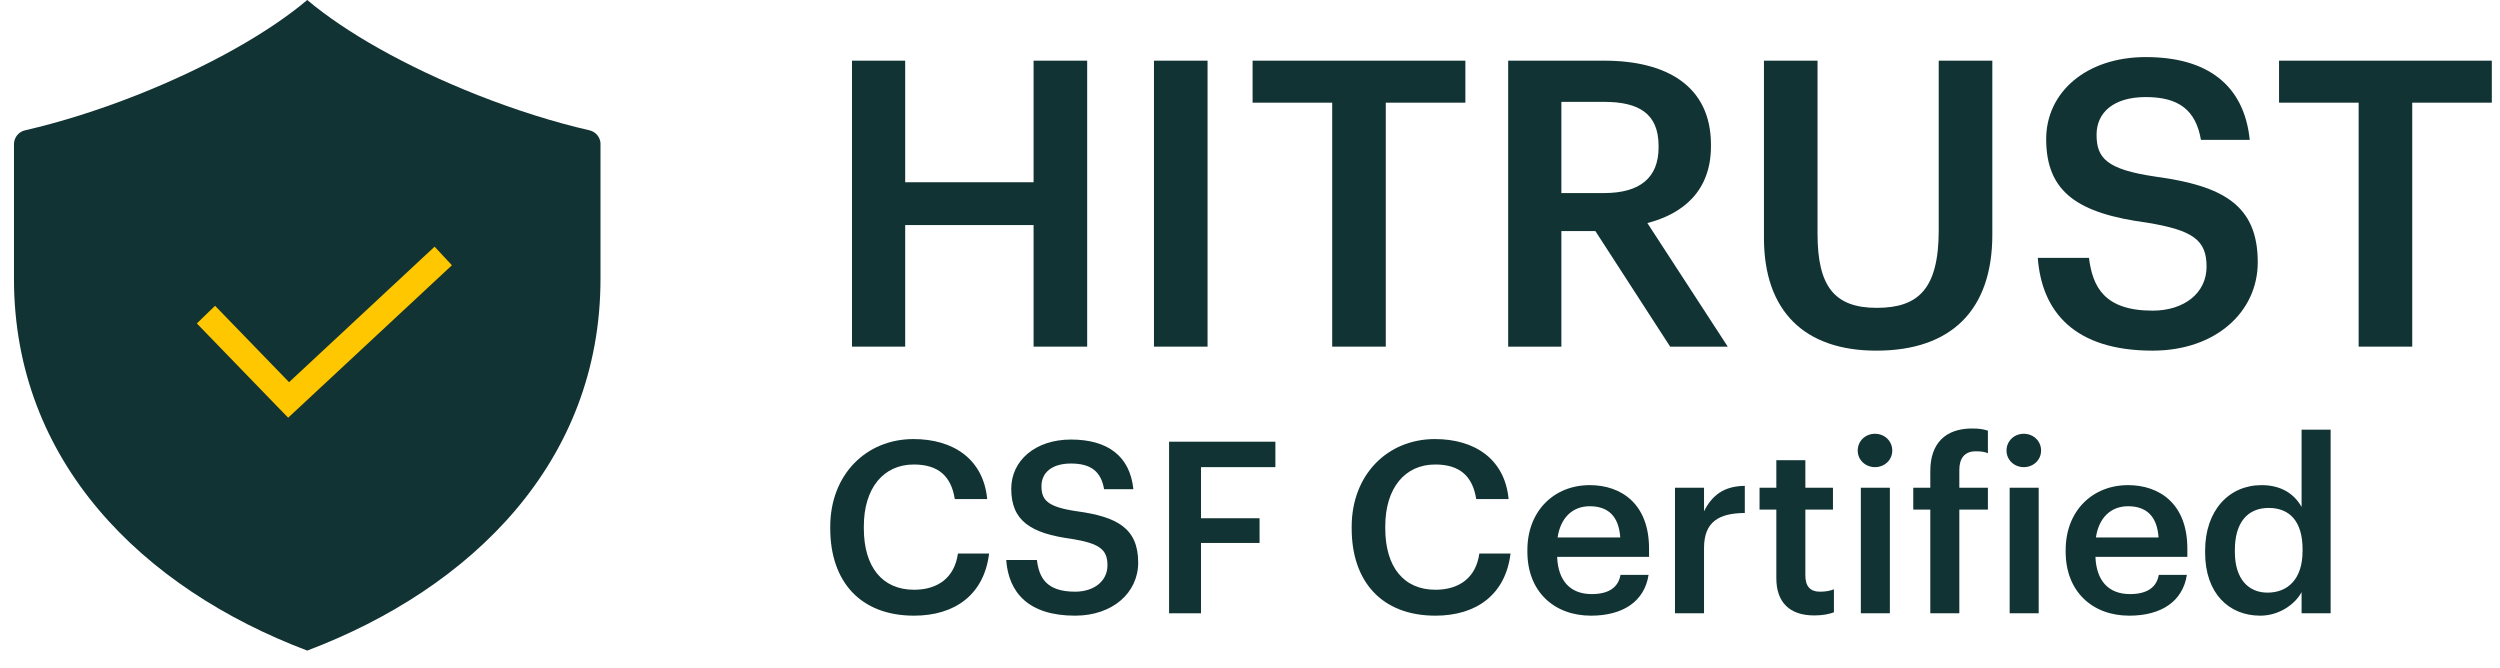 <svg width="131" height="35" viewBox="0 0 131 35" fill="none" xmlns="http://www.w3.org/2000/svg">
<path d="M44.645 18.164H47.432V11.793H54.16V18.164H56.968V3.179H54.16V9.55H47.432V3.179H44.645V18.164Z" fill="#123333"/>
<path d="M60.468 18.164H63.276V3.179H60.468V18.164Z" fill="#123333"/>
<path d="M69.807 18.164H72.615V5.38H76.786V3.179H65.636V5.38H69.807V18.164Z" fill="#123333"/>
<path d="M79.028 18.164H81.816V12.107H83.597L87.516 18.164H90.534L86.322 11.688C88.187 11.206 89.654 10.011 89.654 7.664V7.58C89.654 4.521 87.349 3.179 84.058 3.179H79.028V18.164ZM81.816 10.116V5.338H84.058C85.84 5.338 86.909 5.925 86.909 7.643V7.727C86.909 9.32 85.924 10.116 84.058 10.116H81.816Z" fill="#123333"/>
<path d="M98.32 18.374C102.281 18.374 104.398 16.215 104.398 12.296V3.179H101.589V12.065C101.589 15.167 100.5 16.131 98.341 16.131C96.12 16.131 95.239 14.999 95.239 12.254V3.179H92.431V12.463C92.431 16.32 94.569 18.374 98.32 18.374Z" fill="#123333"/>
<path d="M112.795 18.374C116.106 18.374 118.306 16.341 118.306 13.742C118.306 10.745 116.483 9.739 112.962 9.257C110.363 8.88 109.86 8.272 109.86 7.056C109.86 5.904 110.741 5.086 112.438 5.086C114.157 5.086 115.058 5.757 115.33 7.329H117.887C117.594 4.458 115.666 2.991 112.438 2.991C109.316 2.991 107.22 4.835 107.22 7.287C107.22 10.095 108.917 11.185 112.501 11.667C114.932 12.065 115.624 12.589 115.624 13.973C115.624 15.356 114.45 16.278 112.795 16.278C110.259 16.278 109.651 15.02 109.462 13.511H106.78C106.989 16.341 108.708 18.374 112.795 18.374Z" fill="#123333"/>
<path d="M123.593 18.164H126.401V5.38H130.571V3.179H119.422V5.38H123.593V18.164Z" fill="#123333"/>
<path d="M47.894 32.261C50.031 32.261 51.565 31.167 51.829 29.005H50.195C50.019 30.275 49.138 30.903 47.894 30.903C46.234 30.903 45.265 29.709 45.265 27.684V27.584C45.265 25.572 46.297 24.34 47.881 24.34C49.176 24.34 49.843 24.956 50.031 26.15H51.729C51.528 24.038 49.931 23.007 47.868 23.007C45.366 23.007 43.505 24.893 43.505 27.596V27.697C43.505 30.463 45.077 32.261 47.894 32.261Z" fill="#123333"/>
<path d="M56.334 32.261C58.32 32.261 59.641 31.042 59.641 29.483C59.641 27.684 58.547 27.081 56.434 26.791C54.875 26.565 54.573 26.201 54.573 25.471C54.573 24.78 55.101 24.289 56.12 24.289C57.151 24.289 57.692 24.692 57.855 25.635H59.389C59.213 23.912 58.056 23.032 56.12 23.032C54.246 23.032 52.989 24.138 52.989 25.61C52.989 27.294 54.007 27.948 56.158 28.238C57.616 28.477 58.031 28.791 58.031 29.621C58.031 30.451 57.327 31.004 56.334 31.004C54.812 31.004 54.447 30.25 54.334 29.344H52.725C52.85 31.042 53.882 32.261 56.334 32.261Z" fill="#123333"/>
<path d="M61.26 32.136H62.932V28.451H66.001V27.156H62.932V24.478H66.83V23.145H61.26V32.136Z" fill="#123333"/>
<path d="M75.216 32.261C77.354 32.261 78.888 31.167 79.152 29.005H77.517C77.341 30.275 76.461 30.903 75.216 30.903C73.556 30.903 72.588 29.709 72.588 27.684V27.584C72.588 25.572 73.619 24.34 75.204 24.34C76.499 24.34 77.165 24.956 77.354 26.15H79.051C78.85 24.038 77.253 23.007 75.191 23.007C72.689 23.007 70.828 24.893 70.828 27.596V27.697C70.828 30.463 72.399 32.261 75.216 32.261Z" fill="#123333"/>
<path d="M83.367 32.261C85.052 32.261 86.171 31.507 86.385 30.124H84.914C84.8 30.765 84.323 31.13 83.405 31.13C82.273 31.13 81.644 30.425 81.594 29.181H86.41V28.741C86.41 26.389 84.939 25.421 83.304 25.421C81.43 25.421 80.035 26.779 80.035 28.816V28.917C80.035 30.991 81.43 32.261 83.367 32.261ZM81.619 28.162C81.77 27.144 82.386 26.527 83.304 26.527C84.247 26.527 84.826 27.03 84.901 28.162H81.619Z" fill="#123333"/>
<path d="M87.769 32.136H89.291V28.715C89.291 27.32 90.095 26.892 91.428 26.88V25.459C90.322 25.471 89.706 25.962 89.291 26.791V25.559H87.769V32.136Z" fill="#123333"/>
<path d="M95.067 32.249C95.532 32.249 95.859 32.173 96.098 32.085V30.878C95.884 30.966 95.658 31.004 95.356 31.004C94.878 31.004 94.601 30.74 94.601 30.162V26.703H96.047V25.559H94.601V24.113H93.08V25.559H92.2V26.703H93.08V30.3C93.08 31.545 93.759 32.249 95.067 32.249Z" fill="#123333"/>
<path d="M97.508 32.136H99.029V25.559H97.508V32.136ZM98.25 24.478C98.753 24.478 99.155 24.101 99.155 23.61C99.155 23.107 98.753 22.73 98.25 22.73C97.747 22.73 97.344 23.107 97.344 23.61C97.344 24.101 97.747 24.478 98.25 24.478Z" fill="#123333"/>
<path d="M101.148 32.136H102.669V26.703H104.166V25.559H102.669V24.616C102.669 24.05 102.921 23.648 103.525 23.648C103.801 23.648 103.99 23.673 104.166 23.748V22.567C103.927 22.491 103.713 22.453 103.336 22.453C101.94 22.453 101.148 23.233 101.148 24.679V25.559H100.255V26.703H101.148V32.136Z" fill="#123333"/>
<path d="M105.306 32.136H106.827V25.559H105.306V32.136ZM106.047 24.478C106.55 24.478 106.953 24.101 106.953 23.61C106.953 23.107 106.55 22.73 106.047 22.73C105.544 22.73 105.142 23.107 105.142 23.61C105.142 24.101 105.544 24.478 106.047 24.478Z" fill="#123333"/>
<path d="M111.574 32.261C113.259 32.261 114.378 31.507 114.592 30.124H113.12C113.007 30.765 112.529 31.13 111.611 31.13C110.48 31.13 109.851 30.425 109.801 29.181H114.617V28.741C114.617 26.389 113.146 25.421 111.511 25.421C109.637 25.421 108.241 26.779 108.241 28.816V28.917C108.241 30.991 109.637 32.261 111.574 32.261ZM109.826 28.162C109.977 27.144 110.593 26.527 111.511 26.527C112.454 26.527 113.032 27.03 113.108 28.162H109.826Z" fill="#123333"/>
<path d="M118.44 32.261C119.409 32.261 120.251 31.683 120.603 31.029V32.136H122.125V22.516H120.603V26.565C120.239 25.911 119.572 25.421 118.503 25.421C116.793 25.421 115.548 26.754 115.548 28.854V28.954C115.548 31.092 116.793 32.261 118.44 32.261ZM118.818 31.054C117.837 31.054 117.107 30.363 117.107 28.917V28.816C117.107 27.395 117.761 26.616 118.88 26.616C119.987 26.616 120.654 27.332 120.654 28.778V28.879C120.654 30.35 119.874 31.054 118.818 31.054Z" fill="#123333"/>
<path d="M31.469 7.557C31.469 7.209 31.23 6.908 30.891 6.829C29.083 6.414 27.088 5.794 25.034 4.985C21.266 3.497 18.082 1.675 16.099 0C14.119 1.675 10.932 3.497 7.167 4.985C5.113 5.794 3.118 6.414 1.31 6.829C0.971 6.908 0.732 7.209 0.732 7.557V14.375C0.732 14.454 0.732 14.53 0.732 14.609C0.732 24.201 7.473 30.825 16.099 34.091C24.725 30.825 31.466 24.201 31.466 14.609C31.466 14.53 31.466 14.454 31.466 14.375V7.557H31.469Z" fill="#123333"/>
<path fill-rule="evenodd" clip-rule="evenodd" d="M23.68 13.899L15.099 21.888L10.314 16.949L11.269 16.023L15.147 20.026L22.773 12.925L23.68 13.899Z" fill="#FFC700"/>
</svg>
